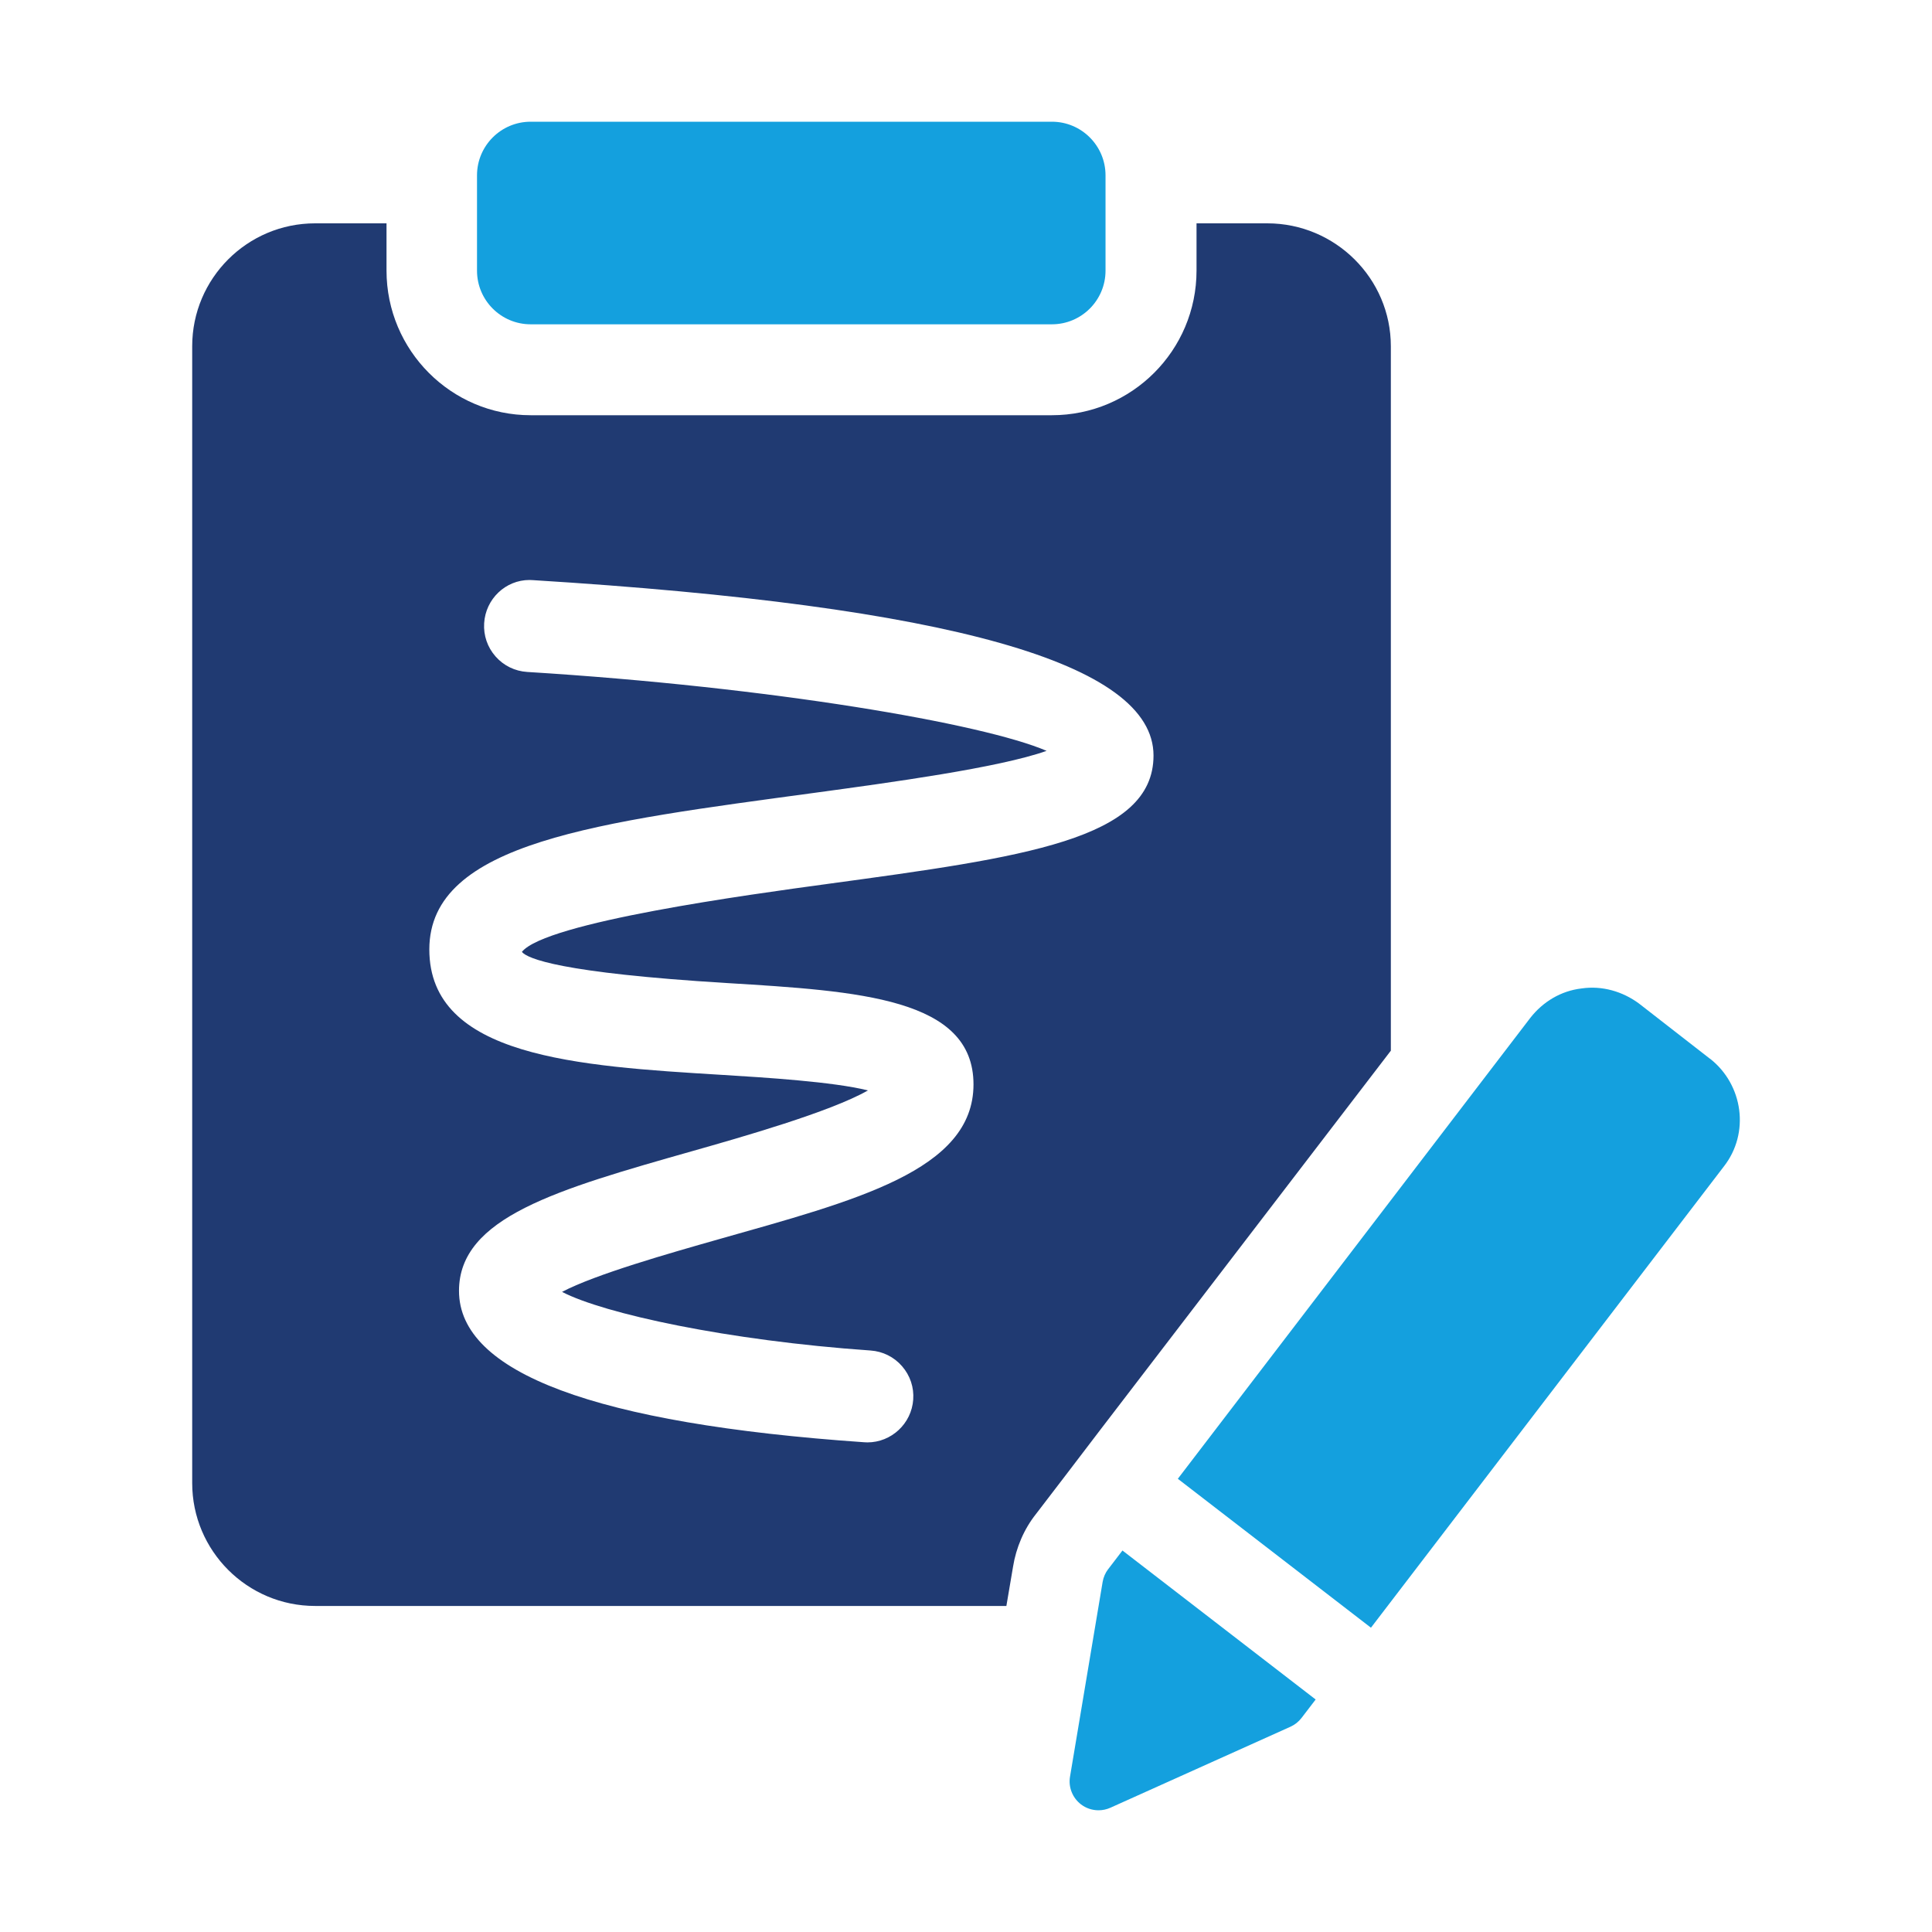 <svg xmlns="http://www.w3.org/2000/svg" id="Layer_1" viewBox="0 0 500 500"><defs><style>.cls-1{fill:#203a72;}.cls-2{fill:#14a0de;}</style></defs><path class="cls-2" d="M137.33,31.5h134.9c7.66,0,13.88,6.22,13.88,13.88v24.67c0,7.66-6.22,13.88-13.88,13.88h-134.9c-7.66,0-13.88-6.22-13.88-13.88v-24.67c0-7.66,6.22-13.88,13.88-13.88Z"></path><path class="cls-1" d="M359.95,271.95V89.6c0-17.55-14.41-31.8-31.96-31.8h-18.33v12.22c0,20.68-16.76,37.44-37.45,37.44h-134.89c-20.52,0-37.29-16.76-37.29-37.44v-12.22h-18.49c-17.55,0-31.8,14.26-31.8,31.8v294.22c0,17.54,14.26,31.8,31.8,31.8h178.91l1.73-10.19c.78-4.86,2.82-9.71,5.95-13.63,0,0,14.41-18.8,16.76-21.94l75.04-97.92ZM214.15,228.76c-20.22,2.75-72.93,9.92-79.09,17.59,1.41,1.71,9.82,5.42,53.04,8.06,34.26,2.09,63.84,3.9,63.84,26.24s-30.66,30.06-66.16,40.13c-12.31,3.5-31.77,9.03-40.32,13.56,10.86,5.65,42.88,12.6,79.84,15.17,3.17.22,6.07,1.66,8.16,4.07,2.08,2.4,3.11,5.46,2.88,8.63-.43,6.21-5.64,11.08-11.86,11.08-.3,0-.59-.01-.88-.04-69.53-4.82-104.81-18-104.81-39.17,0-19.03,25.37-26.23,60.48-36.2,12.12-3.44,35.7-10.13,45.35-15.68-9.03-2.26-26.67-3.34-37.87-4.03-37.24-2.27-75.64-4.62-75.64-32.46s44.04-32.96,99.79-40.54c19.48-2.65,47.66-6.48,59.96-10.85-16.45-7.06-71.1-16.5-134.42-20.42-3.17-.2-6.09-1.62-8.19-4.01-2.1-2.38-3.15-5.44-2.95-8.61.38-6.27,5.53-11.18,11.73-11.18.3,0,.61.01.92.04,108.04,6.69,160.58,21.53,160.58,45.39,0,21.76-33.57,26.32-84.38,33.23Z"></path><path class="cls-2" d="M286.8,406.08c-.74.97-1.24,2.12-1.44,3.32l-8.44,50.39c-.46,2.72.63,5.47,2.81,7.16,1.33,1.03,2.95,1.55,4.57,1.55,1.04,0,2.09-.22,3.07-.66l46.59-20.96c1.13-.51,2.12-1.29,2.87-2.27l3.66-4.78-50-38.56-3.68,4.81Z"></path><path class="cls-2" d="M442.52,273.99l-18.33-14.26c-4.23-3.14-9.56-4.7-14.88-3.92-5.33.62-10.02,3.44-13.31,7.67l-91.18,119.23,49.98,38.54,91.34-119.38c6.74-8.62,5.01-21.15-3.6-27.89Z"></path></svg>